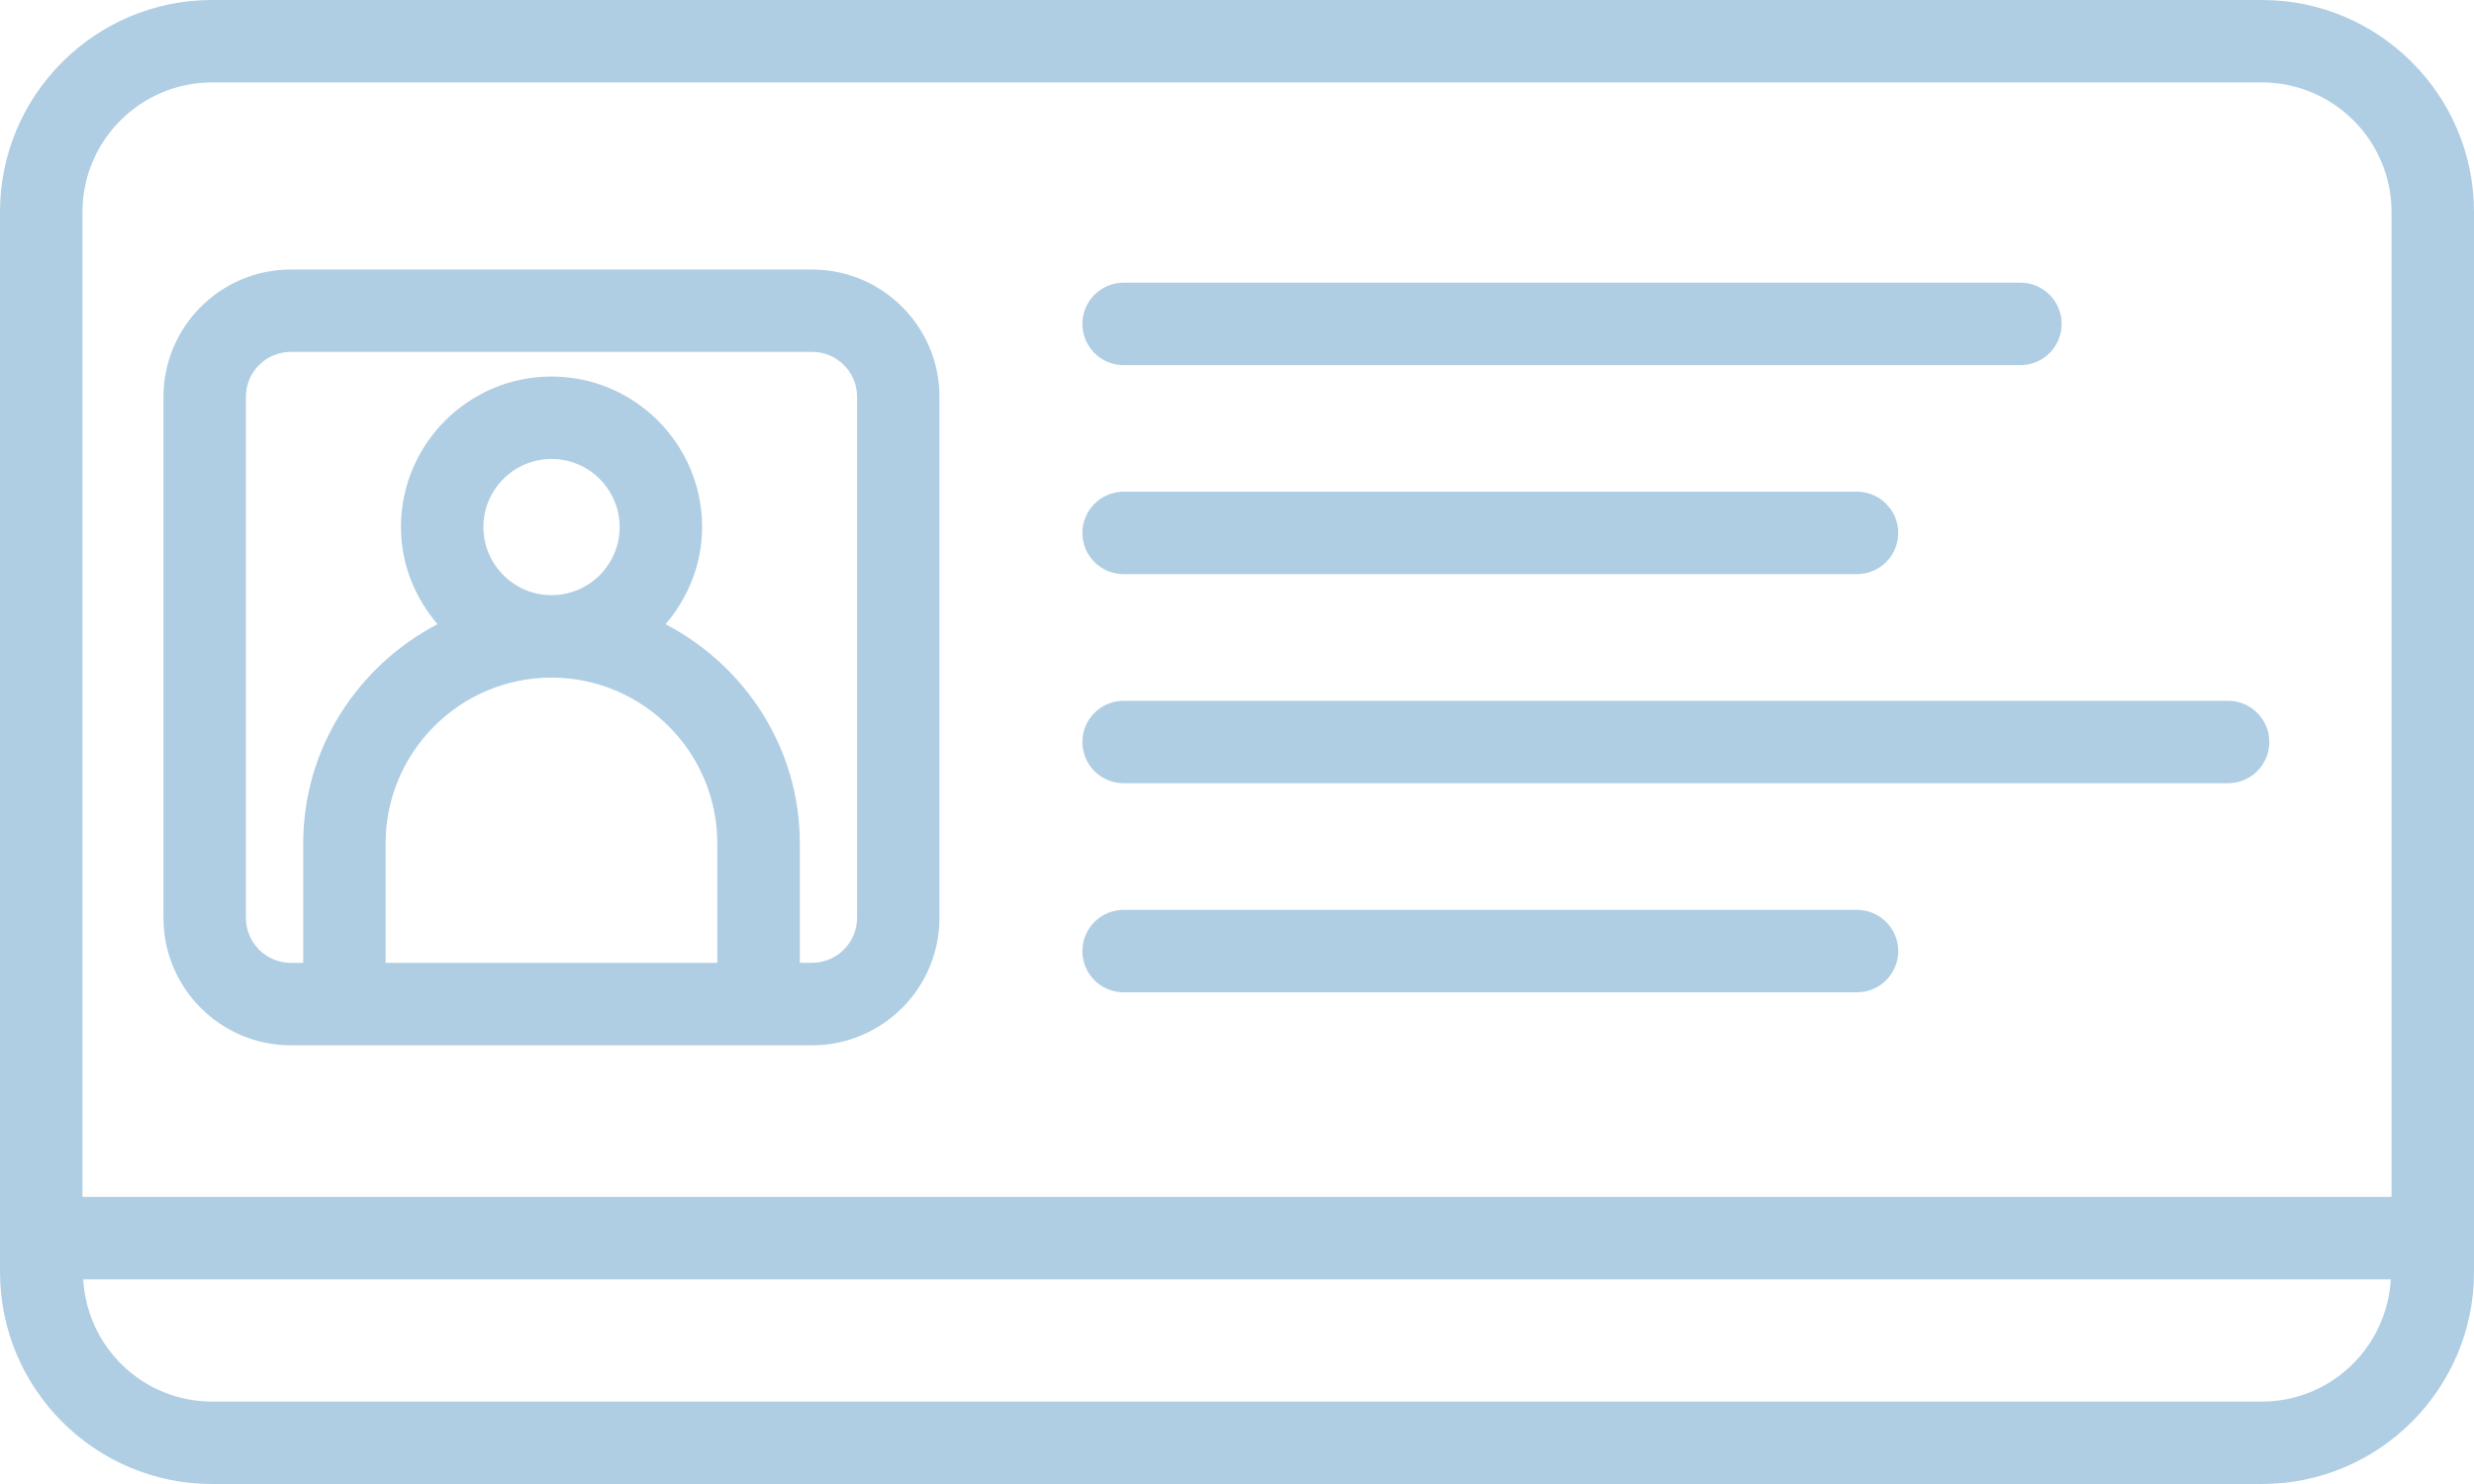 <?xml version="1.0" encoding="UTF-8" standalone="no"?><svg xmlns="http://www.w3.org/2000/svg" xmlns:xlink="http://www.w3.org/1999/xlink" fill="#b0cee3" height="18" preserveAspectRatio="xMidYMid meet" version="1" viewBox="1.0 7.0 30.0 18.0" width="30" zoomAndPan="magnify"><g><g id="change1_1"><path d="M28.429,7H3.571C2.153,7,1,8.153,1,9.571v12.857C1,23.847,2.153,25,3.571,25h24.857C29.847,25,31,23.847,31,22.429V9.571 C31,8.153,29.847,7,28.429,7z M3.571,8h24.857C29.295,8,30,8.705,30,9.571v11.947H2V9.571C2,8.705,2.705,8,3.571,8z M28.429,24 H3.571c-0.836,0-1.515-0.658-1.562-1.482h27.982C29.944,23.342,29.264,24,28.429,24z"/><path d="M4.527,19.679h0.649h5.022h0.649c0.852,0,1.545-0.693,1.545-1.545v-6.321c0-0.852-0.693-1.544-1.545-1.544H4.527 c-0.852,0-1.545,0.693-1.545,1.544v6.321C2.982,18.986,3.675,19.679,4.527,19.679z M5.676,18.679V17.23 c0-1.109,0.902-2.011,2.011-2.011s2.011,0.902,2.011,2.011v1.449H5.676z M6.862,13.393c0-0.456,0.371-0.826,0.826-0.826 s0.826,0.371,0.826,0.826c0,0.455-0.371,0.826-0.826,0.826S6.862,13.848,6.862,13.393z M3.982,11.812 c0-0.3,0.245-0.544,0.545-0.544h6.321c0.3,0,0.545,0.244,0.545,0.544v6.321c0,0.3-0.245,0.545-0.545,0.545h-0.149V17.23 c0-1.159-0.666-2.156-1.628-2.659c0.272-0.319,0.443-0.727,0.443-1.178c0-1.007-0.819-1.826-1.826-1.826s-1.826,0.819-1.826,1.826 c0,0.451,0.171,0.859,0.443,1.178c-0.962,0.503-1.628,1.5-1.628,2.659v1.449H4.527c-0.3,0-0.545-0.245-0.545-0.545V11.812z"/><path d="M14.625,16.5h13.393c0.276,0,0.5-0.224,0.5-0.5s-0.224-0.5-0.5-0.5H14.625c-0.276,0-0.5,0.224-0.5,0.5 S14.349,16.5,14.625,16.5z"/><path d="M14.625,19.036h8.893c0.276,0,0.5-0.224,0.5-0.5s-0.224-0.5-0.5-0.5h-8.893c-0.276,0-0.5,0.224-0.5,0.5 S14.349,19.036,14.625,19.036z"/><path d="M14.625,13.964h8.893c0.276,0,0.5-0.224,0.5-0.5s-0.224-0.5-0.5-0.5h-8.893c-0.276,0-0.5,0.224-0.5,0.5 S14.349,13.964,14.625,13.964z"/><path d="M14.625,11.429H25.5c0.276,0,0.5-0.224,0.5-0.5s-0.224-0.5-0.5-0.5H14.625c-0.276,0-0.5,0.224-0.5,0.5 S14.349,11.429,14.625,11.429z"/></g></g></svg>